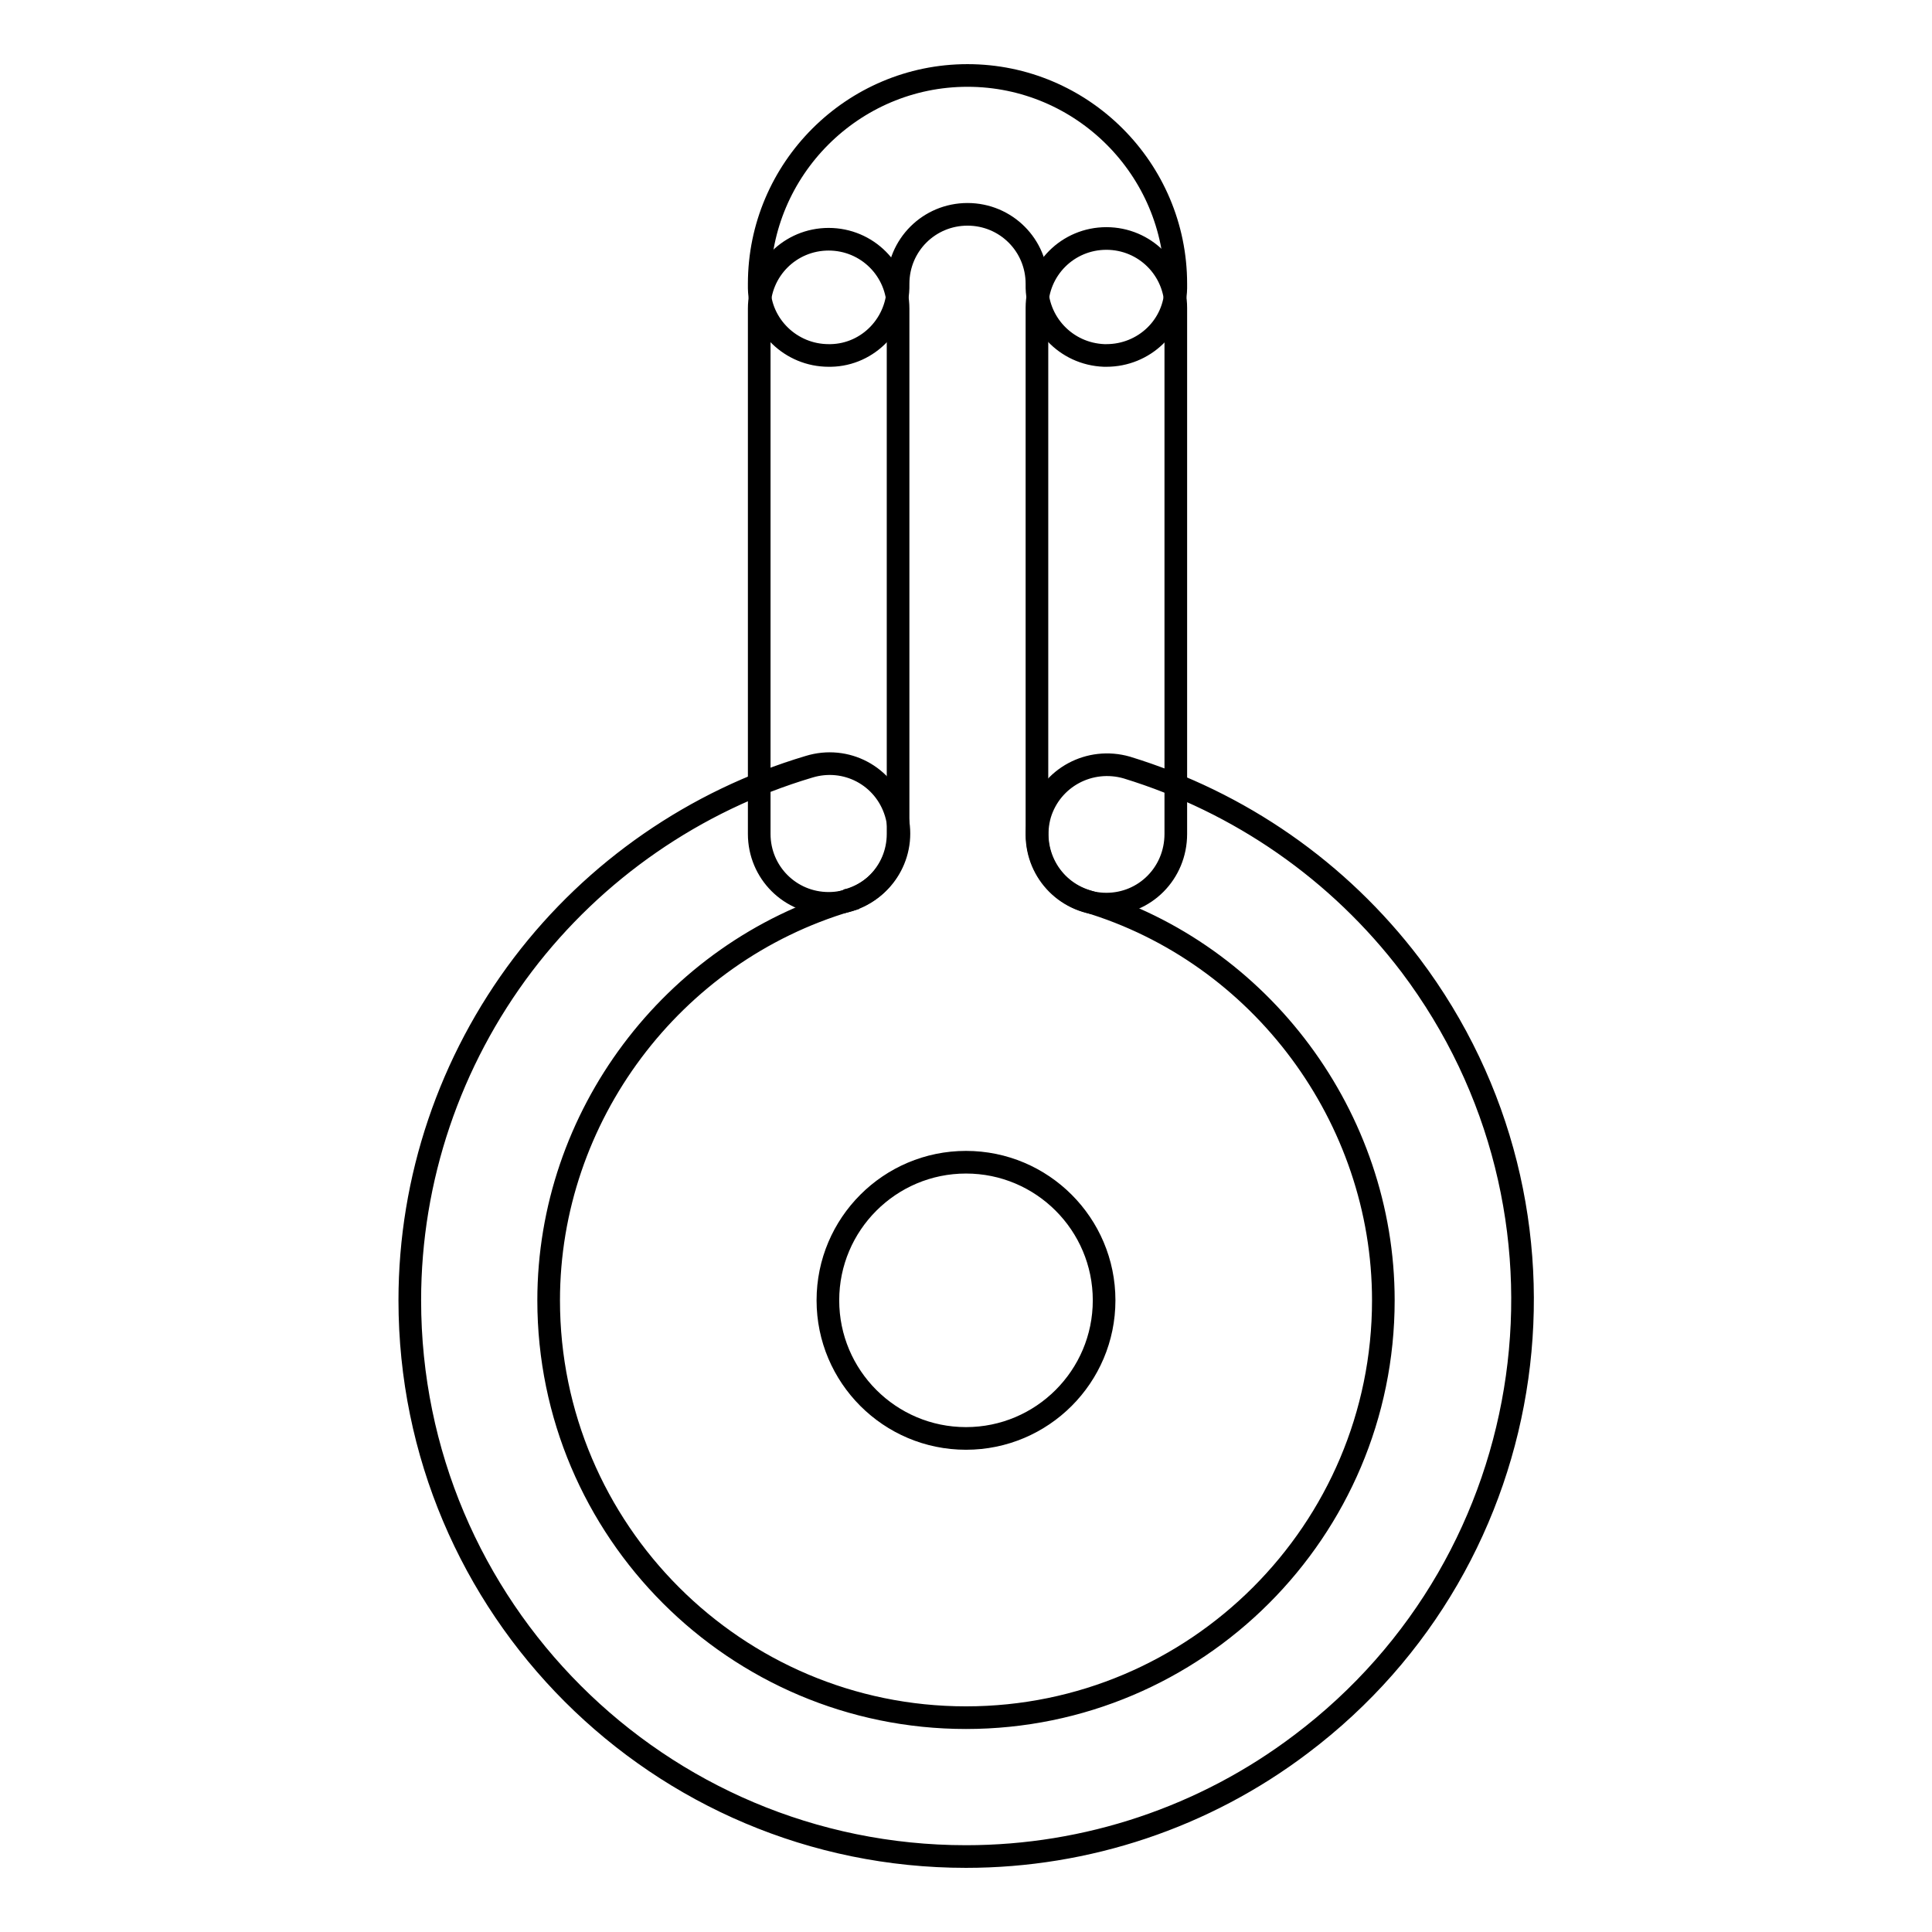 <?xml version="1.0" encoding="utf-8"?>
<!-- Svg Vector Icons : http://www.onlinewebfonts.com/icon -->
<!DOCTYPE svg PUBLIC "-//W3C//DTD SVG 1.1//EN" "http://www.w3.org/Graphics/SVG/1.1/DTD/svg11.dtd">
<svg version="1.1" xmlns="http://www.w3.org/2000/svg" xmlns:xlink="http://www.w3.org/1999/xlink" x="0px" y="0px" viewBox="0 0 256 256" enable-background="new 0 0 256 256" xml:space="preserve">
<g> <path stroke-width="3" fill-opacity="0" stroke="#000000"  d="M146.6,119.8c-5.1,0-9.2-4.1-9.2-9.2V41v-0.2c0-5.1,4.1-9.2,9.2-9.2s9.2,4.1,9.2,9.2v69.7 C155.8,115.7,151.7,119.8,146.6,119.8z M109.8,119.7c-5.1,0-9.2-4.1-9.2-9.2V40.9c0-5.1,4.1-9.2,9.2-9.2c5.1,0,9.2,4.1,9.2,9.2 v69.6C119,115.6,114.9,119.7,109.8,119.7z"/> <path stroke-width="3" fill-opacity="0" stroke="#000000"  d="M146.6,47.1h-0.3c-5.1-0.2-9-4.4-8.9-9.4v-0.1c0-5.1-4.1-9.2-9.2-9.2c-5.1,0-9.2,4.1-9.2,9.2c0,0,0,0,0,0 v0.1c0.1,5.1-3.9,9.3-8.9,9.4h-0.3c-5,0-9.1-4-9.2-8.9v-0.6c0-15.2,12.4-27.6,27.6-27.6c15.2,0,27.6,12.4,27.6,27.6v0.6 C155.7,43.2,151.6,47.1,146.6,47.1L146.6,47.1z M128,246c-40.7,0-73.7-33-73.7-73.7c0-16.1,5.3-31.7,15-44.5 c9.5-12.5,22.8-21.7,37.9-26.2c4.9-1.5,10,1.2,11.5,6.1c1.5,4.9-1.2,10-6.1,11.5c-0.1,0-0.2,0-0.2,0.1c-23.4,6.9-39.7,28.7-39.7,53 c0,30.5,24.8,55.3,55.3,55.3c30.5,0,55.3-24.8,55.3-55.3c0-24.2-16.2-46-39.3-52.9c-4.9-1.5-7.6-6.6-6.2-11.5 c1.5-4.9,6.6-7.6,11.5-6.2l0,0c15,4.6,28.1,13.7,37.6,26.2c24.5,32.5,18,78.7-14.5,103.2C159.6,240.8,144,246,128,246L128,246z"/> <path stroke-width="3" fill-opacity="0" stroke="#000000"  d="M109.7,172.3c0,10.1,8.2,18.3,18.3,18.3c10.1,0,18.3-8.2,18.3-18.3c0-10.1-8.2-18.3-18.3-18.3 C117.9,154,109.7,162.2,109.7,172.3L109.7,172.3z"/></g>
</svg>